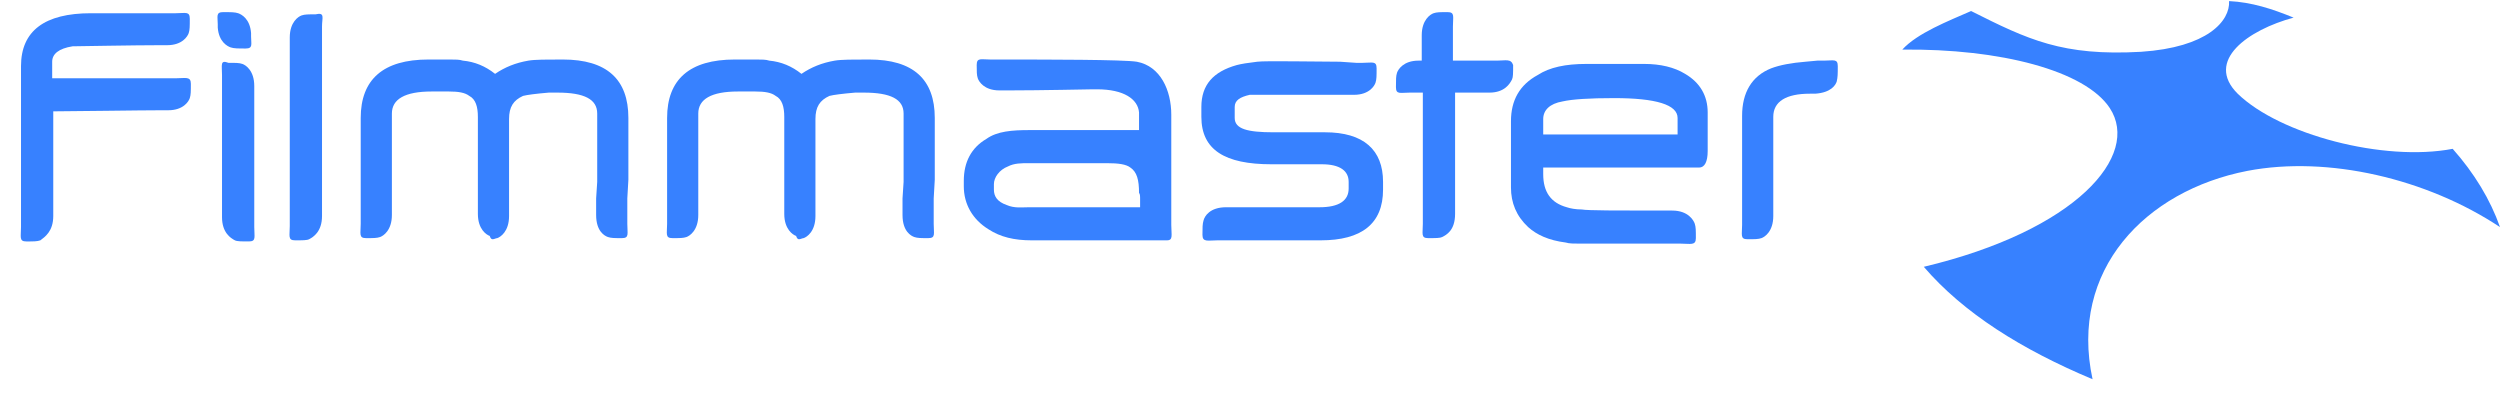 <svg width="119" height="19" viewBox="0 0 119 19" fill="none" xmlns="http://www.w3.org/2000/svg">
<g clip-path="url(#clip0_121_5247)">
<path d="M106.975 8.134C110.812 7.399 115.52 8.501 119 10.81C118.539 9.498 117.772 8.239 116.748 7.084C113.473 7.714 108.51 6.402 106.514 4.46C104.928 2.886 107.026 1.417 109.175 0.839C108.152 0.42 107.179 0.105 106.105 0.052C106.156 0.997 105.081 2.256 101.909 2.466C98.173 2.676 96.536 1.889 93.824 0.525C92.749 0.997 91.265 1.574 90.549 2.361C95.205 2.309 99.248 3.358 100.425 5.143C101.909 7.399 98.838 10.968 91.572 12.7C93.466 14.904 96.229 16.635 99.606 18.052C98.48 12.857 102.113 9.078 106.975 8.134Z" fill="#3781FF"/>
<path d="M15.328 1.259V1.574V10.285C15.328 11.02 14.919 11.282 14.714 11.387C14.612 11.44 14.407 11.44 14.049 11.44C13.691 11.44 13.793 11.23 13.793 10.758V8.973C13.793 8.921 13.793 8.921 13.793 8.868V1.784C13.793 1.049 14.202 0.787 14.356 0.734C14.509 0.682 14.663 0.682 15.021 0.682C15.482 0.577 15.328 0.839 15.328 1.259Z" fill="#3781FF"/>
<path d="M10.568 3.568V3.883V10.338C10.568 11.073 10.977 11.335 11.182 11.44C11.284 11.492 11.489 11.492 11.847 11.492C12.206 11.492 12.103 11.283 12.103 10.81V9.026C12.103 8.974 12.103 8.974 12.103 8.921V4.093C12.103 3.358 11.694 3.096 11.54 3.044C11.387 2.991 11.233 2.991 10.875 2.991C10.466 2.834 10.568 3.096 10.568 3.568Z" fill="#3781FF"/>
<path d="M71.257 2.886C71.257 2.886 69.415 2.886 69.364 2.886H69.159V1.574V1.259C69.159 0.787 69.262 0.577 68.903 0.577C68.545 0.577 68.392 0.577 68.238 0.63C68.085 0.682 67.675 0.944 67.675 1.679V2.886H67.522C66.805 2.886 66.55 3.306 66.498 3.463C66.447 3.621 66.447 3.778 66.447 4.146C66.447 4.513 66.652 4.408 67.112 4.408H67.419H67.727V8.764C67.727 8.816 67.727 8.869 67.727 8.869V10.653C67.727 11.125 67.624 11.335 67.982 11.335C68.341 11.335 68.545 11.335 68.648 11.283C68.852 11.178 69.262 10.968 69.262 10.181V4.408H70.899C71.615 4.408 71.871 3.988 71.974 3.778C72.025 3.673 72.025 3.463 72.025 3.096C71.922 2.781 71.667 2.886 71.257 2.886Z" fill="#3781FF"/>
<path d="M11.951 1.732C11.951 2.099 12.054 2.309 11.695 2.309C11.337 2.309 11.133 2.309 10.979 2.256C10.826 2.204 10.416 1.994 10.365 1.312V1.154C10.365 0.787 10.263 0.577 10.621 0.577C10.979 0.577 11.184 0.577 11.337 0.63C11.491 0.682 11.9 0.892 11.951 1.574V1.732Z" fill="#3781FF"/>
<path d="M84.408 10.285C84.408 11.02 83.998 11.282 83.845 11.335C83.691 11.387 83.538 11.387 83.18 11.387C82.821 11.387 82.924 11.178 82.924 10.705V10.39V9.866V5.51C82.924 4.408 83.384 3.621 84.305 3.253C84.715 3.096 85.278 2.991 85.943 2.938L86.506 2.886H86.813C87.273 2.886 87.478 2.781 87.478 3.148C87.478 3.516 87.478 3.673 87.427 3.883C87.376 4.04 87.171 4.408 86.403 4.46H86.147C85.022 4.46 84.408 4.828 84.408 5.562V9.813V10.285Z" fill="#3781FF"/>
<path d="M63.787 2.938C62.712 2.938 60.205 2.886 59.846 2.938C59.386 2.991 59.079 3.043 58.874 3.096C57.748 3.411 57.185 4.04 57.185 5.09V5.562C57.185 7.137 58.311 7.819 60.512 7.819H62.917C63.787 7.819 64.196 8.134 64.196 8.658V8.973C64.196 9.551 63.735 9.865 62.814 9.865H59.181H58.362C57.595 9.865 57.339 10.285 57.288 10.495C57.237 10.653 57.237 10.863 57.237 11.177C57.237 11.545 57.493 11.44 57.953 11.44H58.26H59.13H62.865C64.81 11.44 65.833 10.653 65.833 9.026V8.658C65.833 7.137 64.912 6.297 63.07 6.297H60.614C59.386 6.297 58.772 6.14 58.772 5.615V5.09C58.772 4.775 59.028 4.618 59.488 4.513C59.591 4.513 59.949 4.513 60.512 4.513H63.889H64.452C65.168 4.513 65.424 4.093 65.475 3.935C65.526 3.778 65.526 3.621 65.526 3.253C65.526 2.886 65.322 2.991 64.861 2.991H64.554L63.787 2.938Z" fill="#3781FF"/>
<path d="M23.464 11.387C23.515 11.387 23.617 11.335 23.669 11.335C23.822 11.283 24.231 11.02 24.231 10.285V9.288V5.667C24.231 5.09 24.436 4.775 24.897 4.565C25.101 4.513 25.511 4.46 26.125 4.408H26.227H26.329H26.534C27.813 4.408 28.427 4.723 28.427 5.405V8.659L28.376 9.446V10.233C28.376 11.02 28.786 11.23 28.939 11.283C29.093 11.335 29.246 11.335 29.604 11.335C29.962 11.335 29.86 11.125 29.86 10.653V10.338V9.446L29.911 8.554V5.615C29.911 3.778 28.888 2.833 26.79 2.833C26.022 2.833 25.459 2.833 25.152 2.886C24.538 2.991 24.027 3.201 23.566 3.516C23.106 3.148 22.594 2.938 22.031 2.886C21.878 2.833 21.673 2.833 21.417 2.833C21.161 2.833 20.803 2.833 20.393 2.833C18.244 2.833 17.17 3.778 17.17 5.615V9.551V10.338V10.653C17.17 11.125 17.067 11.335 17.426 11.335C17.784 11.335 17.937 11.335 18.091 11.283C18.244 11.23 18.654 10.968 18.654 10.233V9.446V5.405C18.654 4.723 19.268 4.355 20.547 4.355C20.598 4.355 20.649 4.355 20.701 4.355C20.752 4.355 20.854 4.355 20.956 4.355H21.008H21.059H21.161H21.366C21.826 4.355 22.133 4.408 22.338 4.565C22.645 4.723 22.747 5.09 22.747 5.562V9.236V10.18C22.747 10.915 23.157 11.178 23.31 11.23C23.361 11.387 23.413 11.387 23.464 11.387Z" fill="#3781FF"/>
<path d="M38.048 11.387C38.099 11.387 38.201 11.335 38.252 11.335C38.406 11.283 38.815 11.02 38.815 10.285V9.288V5.667C38.815 5.09 39.02 4.775 39.481 4.565C39.685 4.513 40.095 4.46 40.709 4.408H40.811H40.913H41.118C42.397 4.408 43.011 4.723 43.011 5.405V8.659L42.96 9.446V10.233C42.96 11.02 43.37 11.23 43.523 11.283C43.677 11.335 43.83 11.335 44.188 11.335C44.547 11.335 44.444 11.125 44.444 10.653V10.338V9.446L44.495 8.554V5.615C44.495 3.778 43.472 2.833 41.374 2.833C40.606 2.833 40.043 2.833 39.736 2.886C39.122 2.991 38.611 3.201 38.15 3.516C37.69 3.148 37.178 2.938 36.615 2.886C36.462 2.833 36.257 2.833 36.001 2.833C35.745 2.833 35.387 2.833 34.977 2.833C32.828 2.833 31.754 3.778 31.754 5.615V9.551V10.338V10.653C31.754 11.125 31.651 11.335 32.01 11.335C32.368 11.335 32.521 11.335 32.675 11.283C32.828 11.23 33.238 10.968 33.238 10.233V9.446V5.405C33.238 4.723 33.852 4.355 35.131 4.355C35.182 4.355 35.233 4.355 35.285 4.355C35.336 4.355 35.438 4.355 35.54 4.355H35.592H35.643H35.745H35.95C36.41 4.355 36.717 4.408 36.922 4.565C37.229 4.723 37.331 5.09 37.331 5.562V9.236V10.18C37.331 10.915 37.741 11.178 37.894 11.23C37.945 11.387 37.997 11.387 38.048 11.387Z" fill="#3781FF"/>
<path d="M8.368 3.726H8.061H7.345C6.68 3.726 3.507 3.726 2.484 3.726V2.939C2.484 2.571 2.791 2.309 3.456 2.204C3.61 2.204 6.424 2.151 7.652 2.151H7.959C8.675 2.151 8.931 1.732 8.983 1.574C9.034 1.417 9.034 1.259 9.034 0.892C9.034 0.525 8.829 0.63 8.368 0.63H8.061H7.345C6.424 0.63 4.531 0.63 4.326 0.63C2.126 0.63 1 1.469 1 3.149V10.076V10.495V10.81C1 11.283 0.898 11.493 1.256 11.493C1.614 11.493 1.767 11.493 1.921 11.44C2.126 11.283 2.535 11.02 2.535 10.286V10.076V5.3C3.405 5.3 6.68 5.248 7.703 5.248H8.01C8.727 5.248 8.983 4.828 9.034 4.67C9.085 4.513 9.085 4.356 9.085 3.988C9.085 3.621 8.829 3.726 8.368 3.726Z" fill="#3781FF"/>
<path d="M55.753 10.705V10.391V9.971C55.753 9.603 55.753 9.289 55.753 8.974C55.753 8.921 55.753 8.869 55.753 8.816V7.609C55.753 7.399 55.753 7.189 55.753 6.979V5.458C55.753 4.303 55.241 3.149 54.115 2.939C53.501 2.834 49.766 2.834 47.873 2.834H47.463H47.156C46.696 2.834 46.491 2.729 46.491 3.096C46.491 3.411 46.491 3.568 46.542 3.726C46.593 3.883 46.849 4.303 47.566 4.303H48.077C49.459 4.303 51.966 4.251 52.017 4.251C52.069 4.251 52.171 4.251 52.222 4.251C53.501 4.251 54.167 4.723 54.218 5.353V6.192H48.998C48.18 6.192 47.463 6.245 46.952 6.612C46.235 7.032 45.877 7.714 45.877 8.606V8.869C45.877 9.708 46.286 10.443 47.054 10.915C47.617 11.283 48.282 11.44 49.101 11.44H52.734C52.785 11.44 52.887 11.44 52.938 11.44C53.911 11.44 55.344 11.44 55.548 11.44C55.855 11.44 55.753 11.178 55.753 10.705ZM54.269 9.498C54.269 9.603 54.269 9.761 54.269 9.866H48.947C48.64 9.866 48.282 9.918 47.924 9.761C47.463 9.603 47.31 9.341 47.31 9.026V8.764C47.31 8.449 47.566 8.082 47.975 7.924C48.282 7.767 48.589 7.767 48.998 7.767H52.683C53.246 7.767 53.604 7.819 53.808 7.977C54.115 8.186 54.218 8.554 54.218 9.184C54.269 9.236 54.269 9.341 54.269 9.498Z" fill="#3781FF"/>
<path d="M80.212 3.516C79.7 3.201 79.035 3.043 78.267 3.043H75.504C74.532 3.043 73.764 3.201 73.201 3.568C72.331 4.041 71.922 4.775 71.922 5.772V8.921C71.922 9.656 72.178 10.285 72.741 10.81C73.15 11.178 73.713 11.44 74.532 11.545C74.685 11.597 74.941 11.597 75.248 11.597C75.555 11.597 78.779 11.597 79.853 11.597H80.007C80.467 11.597 80.723 11.702 80.723 11.335C80.723 10.968 80.723 10.81 80.672 10.653C80.621 10.495 80.365 10.023 79.597 10.023H78.574C77.244 10.023 75.504 10.023 75.299 9.971C74.992 9.971 74.736 9.918 74.583 9.866C73.815 9.656 73.457 9.131 73.457 8.291V7.976H80.877C81.133 7.976 81.286 7.714 81.286 7.189V5.352C81.286 4.565 80.928 3.936 80.212 3.516ZM79.853 6.402H73.457V5.667C73.457 5.248 73.764 4.933 74.378 4.828C74.839 4.723 75.657 4.67 76.834 4.67C78.83 4.67 79.853 4.985 79.853 5.615V6.402Z" fill="#3781FF"/>
</g>
<defs>
<clipPath id="clip0_121_5247">
<rect width="119" height="19" fill="white"/>
</clipPath>
</defs>
</svg>
